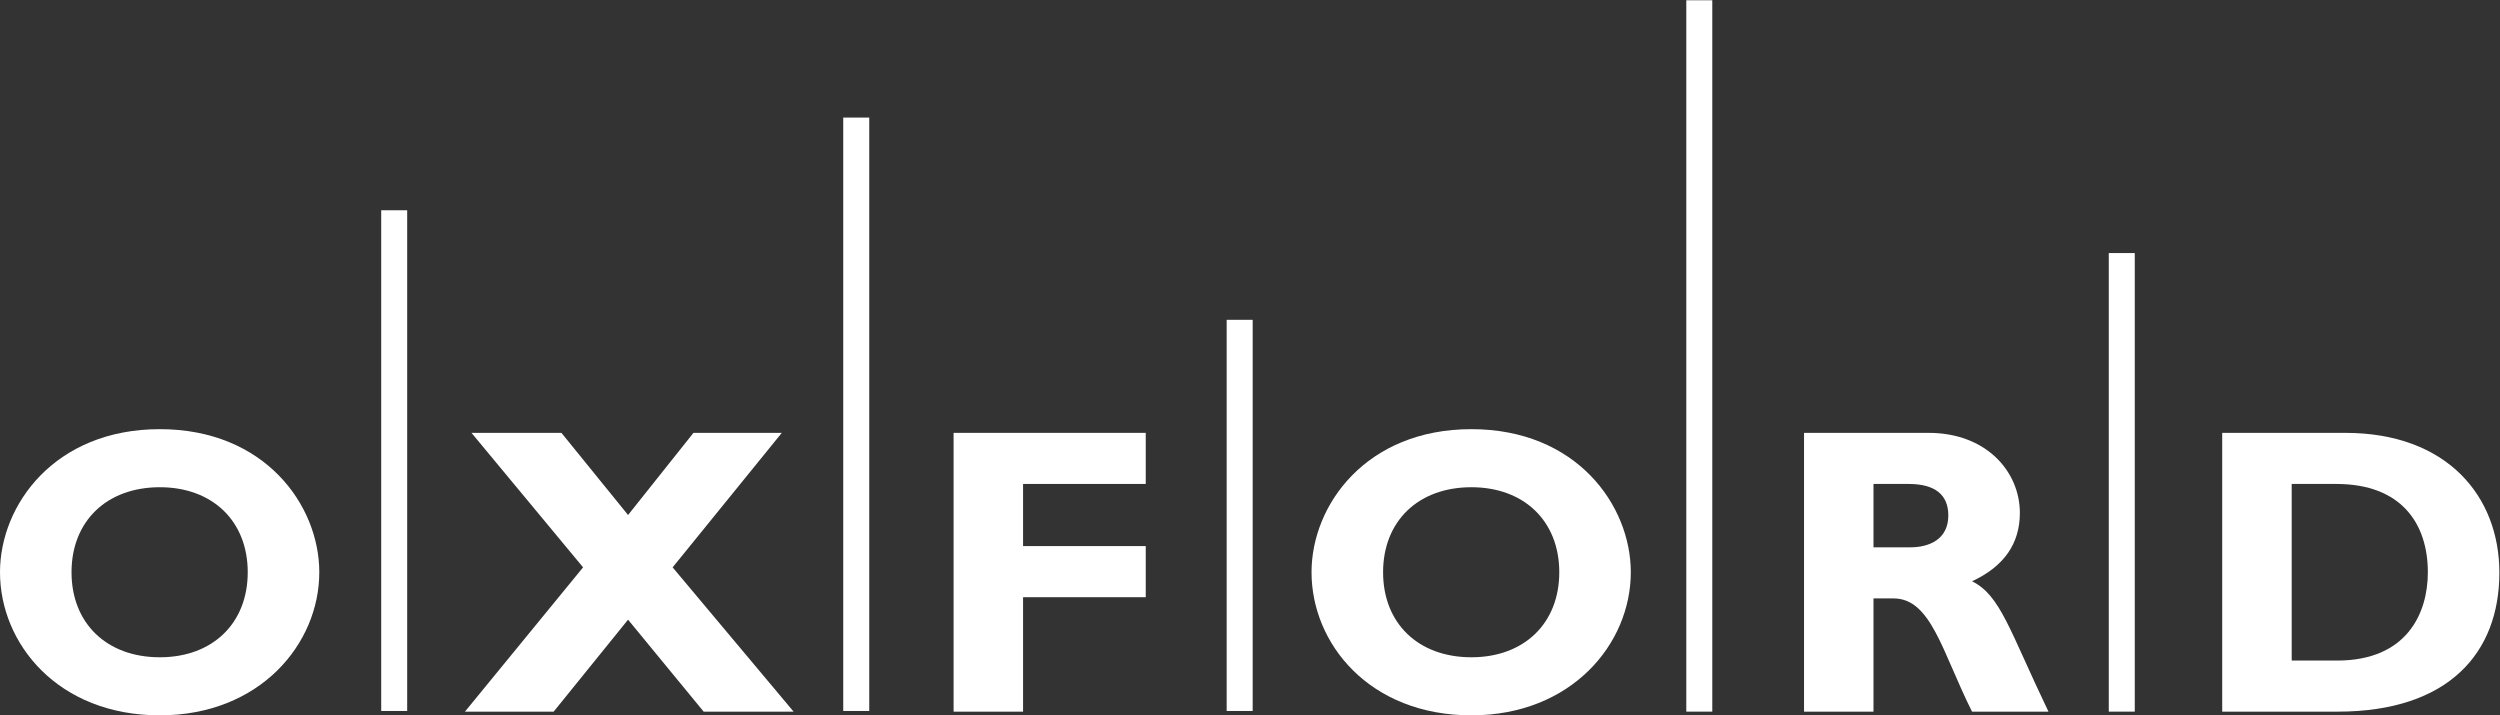 <?xml version="1.0" encoding="UTF-8" standalone="no"?>
<!-- Created with Inkscape (http://www.inkscape.org/) -->

<svg
   xmlns:dc="http://purl.org/dc/elements/1.1/"
   xmlns:cc="http://creativecommons.org/ns#"
   xmlns:rdf="http://www.w3.org/1999/02/22-rdf-syntax-ns#"
   xmlns:svg="http://www.w3.org/2000/svg"
   xmlns="http://www.w3.org/2000/svg"
   xmlns:sodipodi="http://sodipodi.sourceforge.net/DTD/sodipodi-0.dtd"
   xmlns:inkscape="http://www.inkscape.org/namespaces/inkscape"
   version="1.1"
   id="svg29"
   xml:space="preserve"
   width="216.321"
   height="61.889"
   viewBox="0 0 216.321 61.889"
   sodipodi:docname="Oxford_OMERS_Logo_White_EN.svg"
   inkscape:version="0.92.3 (2405546, 2018-03-11)"><rect x="0" y="0" width="216.321" height="61.889" fill="#333333" stroke="none"/><defs
     id="defs33" /><sodipodi:namedview
     pagecolor="#ffffff"
     bordercolor="#666666"
     borderopacity="1"
     objecttolerance="10"
     gridtolerance="10"
     guidetolerance="10"
     inkscape:pageopacity="0"
     inkscape:pageshadow="2"
     inkscape:window-width="1853"
     inkscape:window-height="1016"
     id="namedview31"
     showgrid="false"
     inkscape:zoom="3.7705606"
     inkscape:cx="89.781708"
     inkscape:cy="20.53974"
     inkscape:window-x="1435"
     inkscape:window-y="27"
     inkscape:window-maximized="1"
     inkscape:current-layer="g37"
     fit-margin-top="0"
     fit-margin-left="0"
     fit-margin-right="0"
     fit-margin-bottom="0" /><g
     id="g37"
     inkscape:groupmode="layer"
     inkscape:label="ink_ext_XXXXXX"
     transform="matrix(1.333,0,0,-1.333,0,90.2)"><g
       id="g874"><path
         d="m 10.375,36.04 c -3.449,0 -5.732,-2.201 -5.732,-5.519 0,-3.316 2.283,-5.519 5.732,-5.519 3.424,0 5.706,2.203 5.706,5.519 0,3.318 -2.283,5.519 -5.706,5.519 z m 0,-14.807 C 3.741,21.233 0,25.903 0,30.52 c 0,4.379 3.556,9.289 10.375,9.289 6.82,0 10.351,-4.936 10.351,-9.289 0,-4.644 -3.848,-9.287 -10.351,-9.287"
         style="fill:#ffffff;fill-opacity:1;fill-rule:nonzero;stroke:none;stroke-width:0.1"
         id="path41"
         inkscape:connector-curvature="0" /><path
         d="m 43.661,30.839 7.854,-9.367 H 45.677 l -4.908,5.971 -4.83,-5.971 h -5.759 l 7.669,9.367 -7.244,8.73 h 5.838 l 4.326,-5.332 4.245,5.332 h 5.734 l -7.086,-8.73"
         style="fill:#ffffff;fill-opacity:1;fill-rule:nonzero;stroke:none;stroke-width:0.1"
         id="path43"
         inkscape:connector-curvature="0" /><path
         d="M 74.373,36.253 H 66.41 V 32.219 H 74.373 V 28.901 H 66.41 V 21.471 H 61.9 V 39.569 H 74.373 v -3.316"
         style="fill:#ffffff;fill-opacity:1;fill-rule:nonzero;stroke:none;stroke-width:0.1"
         id="path45"
         inkscape:connector-curvature="0" /><path
         d="m 95.512,36.04 c -3.45,0 -5.732,-2.201 -5.732,-5.519 0,-3.316 2.282,-5.519 5.732,-5.519 3.423,0 5.705,2.203 5.705,5.519 0,3.318 -2.282,5.519 -5.705,5.519 z m 0,-14.807 c -6.636,0 -10.377,4.67 -10.377,9.287 0,4.379 3.556,9.289 10.377,9.289 6.82,0 10.348,-4.936 10.348,-9.289 0,-4.644 -3.846,-9.287 -10.348,-9.287"
         style="fill:#ffffff;fill-opacity:1;fill-rule:nonzero;stroke:none;stroke-width:0.1"
         id="path47"
         inkscape:connector-curvature="0" /><path
         d="m 121.613,32.139 h 2.39 c 1.246,0 2.467,0.531 2.467,2.068 0,1.355 -0.875,2.045 -2.573,2.045 h -2.284 z m 3.583,7.43 c 3.716,0 5.918,-2.492 5.918,-5.199 0,-1.992 -1.034,-3.477 -3.104,-4.434 1.856,-0.928 2.414,-3.156 4.962,-8.465 h -4.962 c -1.939,3.875 -2.654,7.351 -5.095,7.351 h -1.302 v -7.351 h -4.509 v 18.098 h 8.092"
         style="fill:#ffffff;fill-opacity:1;fill-rule:nonzero;stroke:none;stroke-width:0.1"
         id="path49"
         inkscape:connector-curvature="0" /><path
         d="m 148.76,24.788 h 2.946 c 4.539,0 5.892,3.078 5.892,5.732 0,3.106 -1.672,5.732 -5.944,5.732 h -2.894 z m 3.477,14.781 c 6.607,0 10.004,-4.113 10.004,-9.074 0,-5.201 -3.291,-9.023 -10.509,-9.023 h -7.483 v 18.098 h 7.988"
         style="fill:#ffffff;fill-opacity:1;fill-rule:nonzero;stroke:none;stroke-width:0.1"
         id="path51"
         inkscape:connector-curvature="0" /><path
         d="M 26.432,21.516 H 24.745 V 54.018 h 1.686 V 21.516"
         style="fill:#ffffff;fill-opacity:1;fill-rule:nonzero;stroke:none;stroke-width:0.1"
         id="path53"
         inkscape:connector-curvature="0" /><path
         d="m 56.425,21.516 h -1.688 v 38.519 h 1.688 V 21.516"
         style="fill:#ffffff;fill-opacity:1;fill-rule:nonzero;stroke:none;stroke-width:0.1"
         id="path55"
         inkscape:connector-curvature="0" /><path
         d="m 81.314,21.516 h -1.688 v 25.391 h 1.688 V 21.516"
         style="fill:#ffffff;fill-opacity:1;fill-rule:nonzero;stroke:none;stroke-width:0.1"
         id="path57"
         inkscape:connector-curvature="0" /><path
         d="m 111.149,21.473 h -1.687 V 67.65 h 1.687 V 21.473"
         style="fill:#ffffff;fill-opacity:1;fill-rule:nonzero;stroke:none;stroke-width:0.1"
         id="path59"
         inkscape:connector-curvature="0" /><path
         d="m 138.573,21.473 h -1.687 v 29.767 h 1.687 V 21.473"
         style="fill:#ffffff;fill-opacity:1;fill-rule:nonzero;stroke:none;stroke-width:0.1"
         id="path61"
         inkscape:connector-curvature="0" /></g></g></svg>